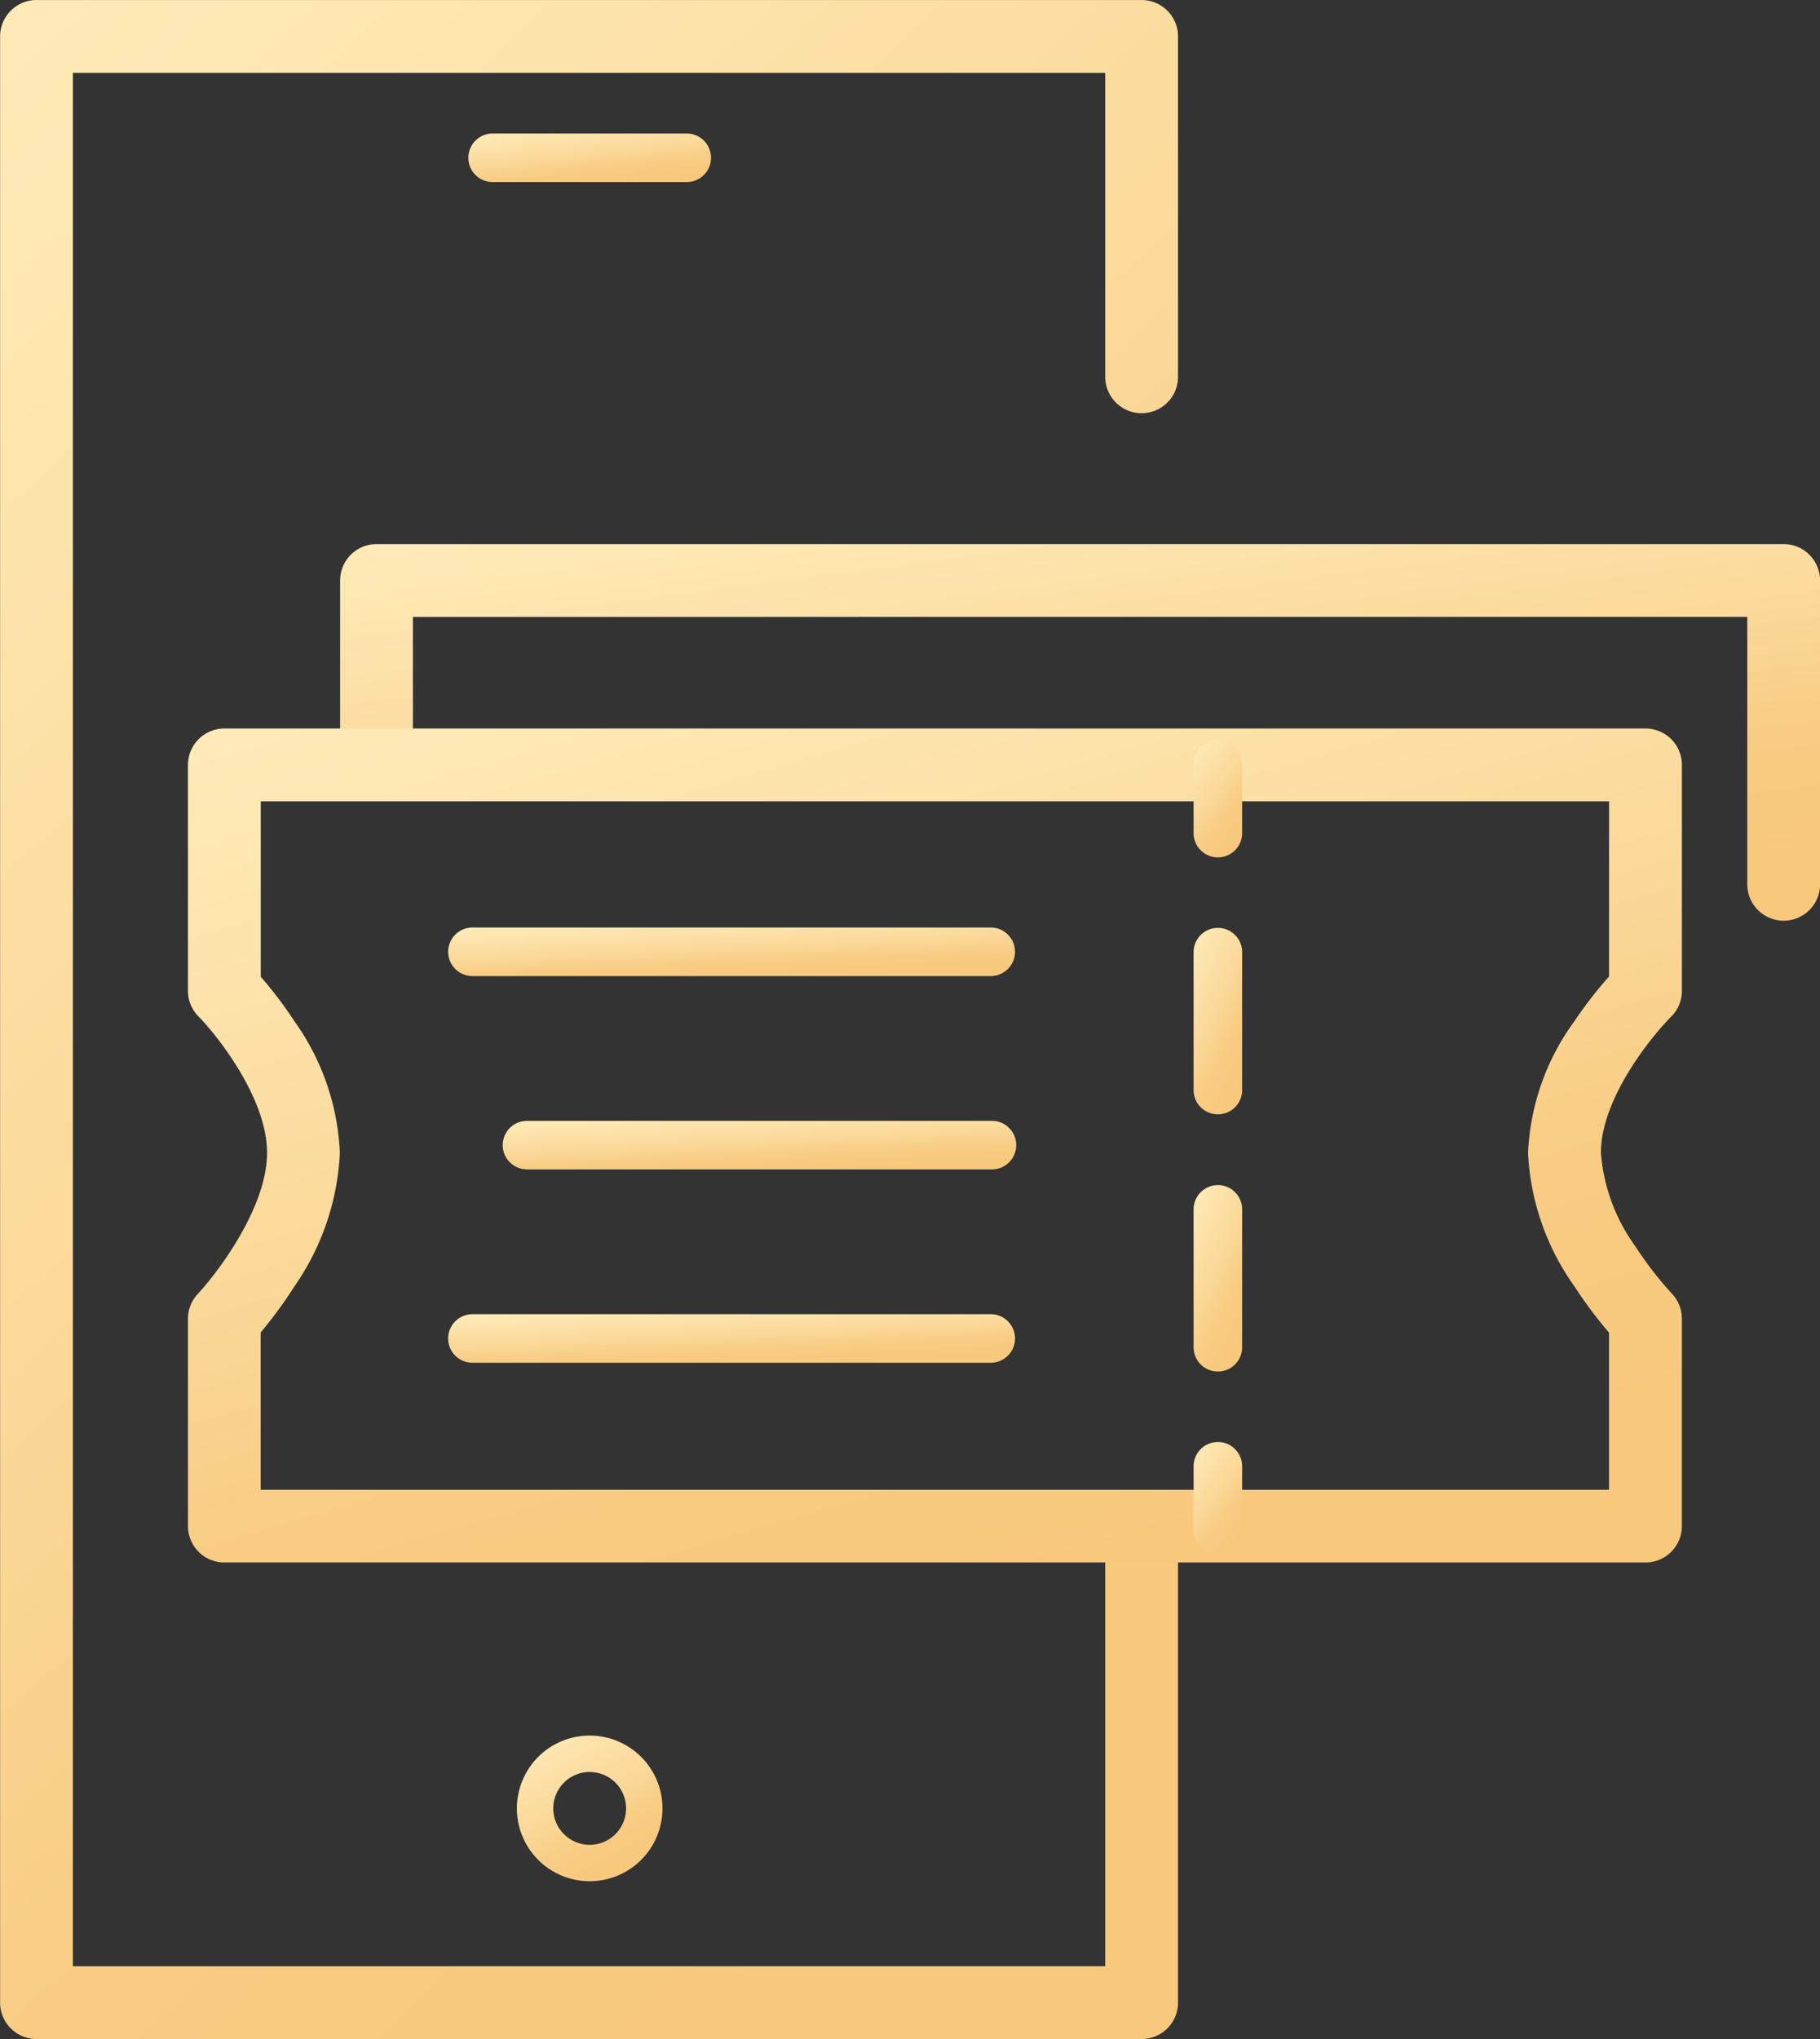 <svg xmlns="http://www.w3.org/2000/svg" width="75" height="84" viewBox="0 0 75 84">
    <rect x="0" y="0" width="75" height="84" fill="#333333" stroke="none"/>
    <linearGradient id="linear-gradient" x1="0.148" y1="-0.181" x2="0.729" y2="0.935" gradientUnits="objectBoundingBox">
        <stop offset="0" stop-color="#fff"/>
        <stop offset="0.048" stop-color="#ffeab8"/>
        <stop offset="0.165" stop-color="#fee8b4"/>
        <stop offset="0.586" stop-color="#fad796"/>
        <stop offset="0.776" stop-color="#f8cc83"/>
        <stop offset="1" stop-color="#f8c97d"/>
    </linearGradient>
    <g transform="translate(-510.5 -822.5)"><g transform="translate(512 824)"><path d="M412.037,1964.9H366.5a1.5,1.5,0,0,1-1.5-1.5v-81a1.5,1.5,0,0,1,1.5-1.5h45.541a1.5,1.5,0,0,1,1.5,1.5v14.022a1.5,1.5,0,0,1-3,0V1883.9H368v78h42.541v-17.783a1.5,1.5,0,0,1,3,0V1963.4A1.5,1.5,0,0,1,412.037,1964.9Z" transform="translate(-366.496 -1882.399)" fill="url(#linear-gradient)"/><path d="M443.3,1926.121a1.5,1.5,0,0,1-1.5-1.5v-11.015H386.813v5.762a1.5,1.5,0,0,1-3,0v-7.262a1.5,1.5,0,0,1,1.5-1.5H443.3a1.5,1.5,0,0,1,1.5,1.5v12.515A1.5,1.5,0,0,1,443.3,1926.121Z" transform="translate(-371.297 -1889.691)" fill="url(#linear-gradient)"/><path d="M376.824,1920.583h58.563a1.5,1.5,0,0,1,1.5,1.5v9.309a1.5,1.5,0,0,1-.446,1.067c-.8.8-2.891,3.365-2.891,5.6a7.551,7.551,0,0,0,1.427,3.869,14.53,14.53,0,0,0,1.489,1.927,1.5,1.5,0,0,1,.42,1.041v8.544a1.5,1.5,0,0,1-1.5,1.5H376.824a1.5,1.5,0,0,1-1.5-1.5V1944.9a1.5,1.5,0,0,1,.408-1.028c.792-.846,2.851-3.543,2.851-5.809,0-2.247-2.041-4.818-2.827-5.619a1.494,1.494,0,0,1-.432-1.053v-9.309A1.5,1.5,0,0,1,376.824,1920.583Zm57.063,3H378.324v7.228a17.05,17.05,0,0,1,1.385,1.829,10.049,10.049,0,0,1,1.874,5.423,10.445,10.445,0,0,1-1.862,5.487,18.206,18.206,0,0,1-1.4,1.913v6.481h55.563v-6.472a18.234,18.234,0,0,1-1.427-1.909,10.3,10.3,0,0,1-1.91-5.5,9.917,9.917,0,0,1,1.922-5.437,17.084,17.084,0,0,1,1.415-1.826Z" transform="translate(-369.078 -1892.071)" fill="url(#linear-gradient)"/><path d="M431.5,1928.634a1,1,0,0,1-1-1v-2.85a1,1,0,0,1,2,0v2.85A1,1,0,0,1,431.5,1928.634Z" transform="translate(-382.813 -1894.813)" fill="url(#linear-gradient)"/><path d="M431.5,1942.805a1,1,0,0,1-1-1v-5.681a1,1,0,0,1,2,0v5.681A1,1,0,0,1,431.5,1942.805Z" transform="translate(-382.813 -1898.398)" fill="url(#linear-gradient)"/><path d="M431.5,1942.805a1,1,0,0,1-1-1v-5.681a1,1,0,0,1,2,0v5.681A1,1,0,0,1,431.5,1942.805Z" transform="translate(-382.813 -1887.802)" fill="url(#linear-gradient)"/><path d="M431.5,1939.783a1,1,0,0,1-1-1v-2.658a1,1,0,0,1,2,0v2.658A1,1,0,0,1,431.5,1939.783Z" transform="translate(-382.813 -1877.219)" fill="url(#linear-gradient)"/><path d="M414.149,1943.991h-19.16a1,1,0,0,1,0-2h19.16a1,1,0,0,1,0,2Z" transform="translate(-374.772 -1897.315)" fill="url(#linear-gradient)"/><path d="M416.348,1943.991h-21.36a1,1,0,0,1,0-2h21.36a1,1,0,0,1,0,2Z" transform="translate(-377.02 -1905.28)" fill="url(#linear-gradient)"/><path d="M416.348,1943.991h-21.36a1,1,0,0,1,0-2h21.36a1,1,0,0,1,0,2Z" transform="translate(-377.02 -1889.35)" fill="url(#linear-gradient)"/><path d="M402.989,1943.991h-8a1,1,0,0,1,0-2h8a1,1,0,0,1,0,2Z" transform="translate(-376.189 -1937.991)" fill="url(#linear-gradient)"/><path d="M3,1.5A1.5,1.5,0,1,0,4.5,3,1.5,1.5,0,0,0,3,1.5M3,0A3,3,0,1,1,0,3,3,3,0,0,1,3,0Z" transform="translate(19.8 70)" fill="url(#linear-gradient)"/></g></g></svg>